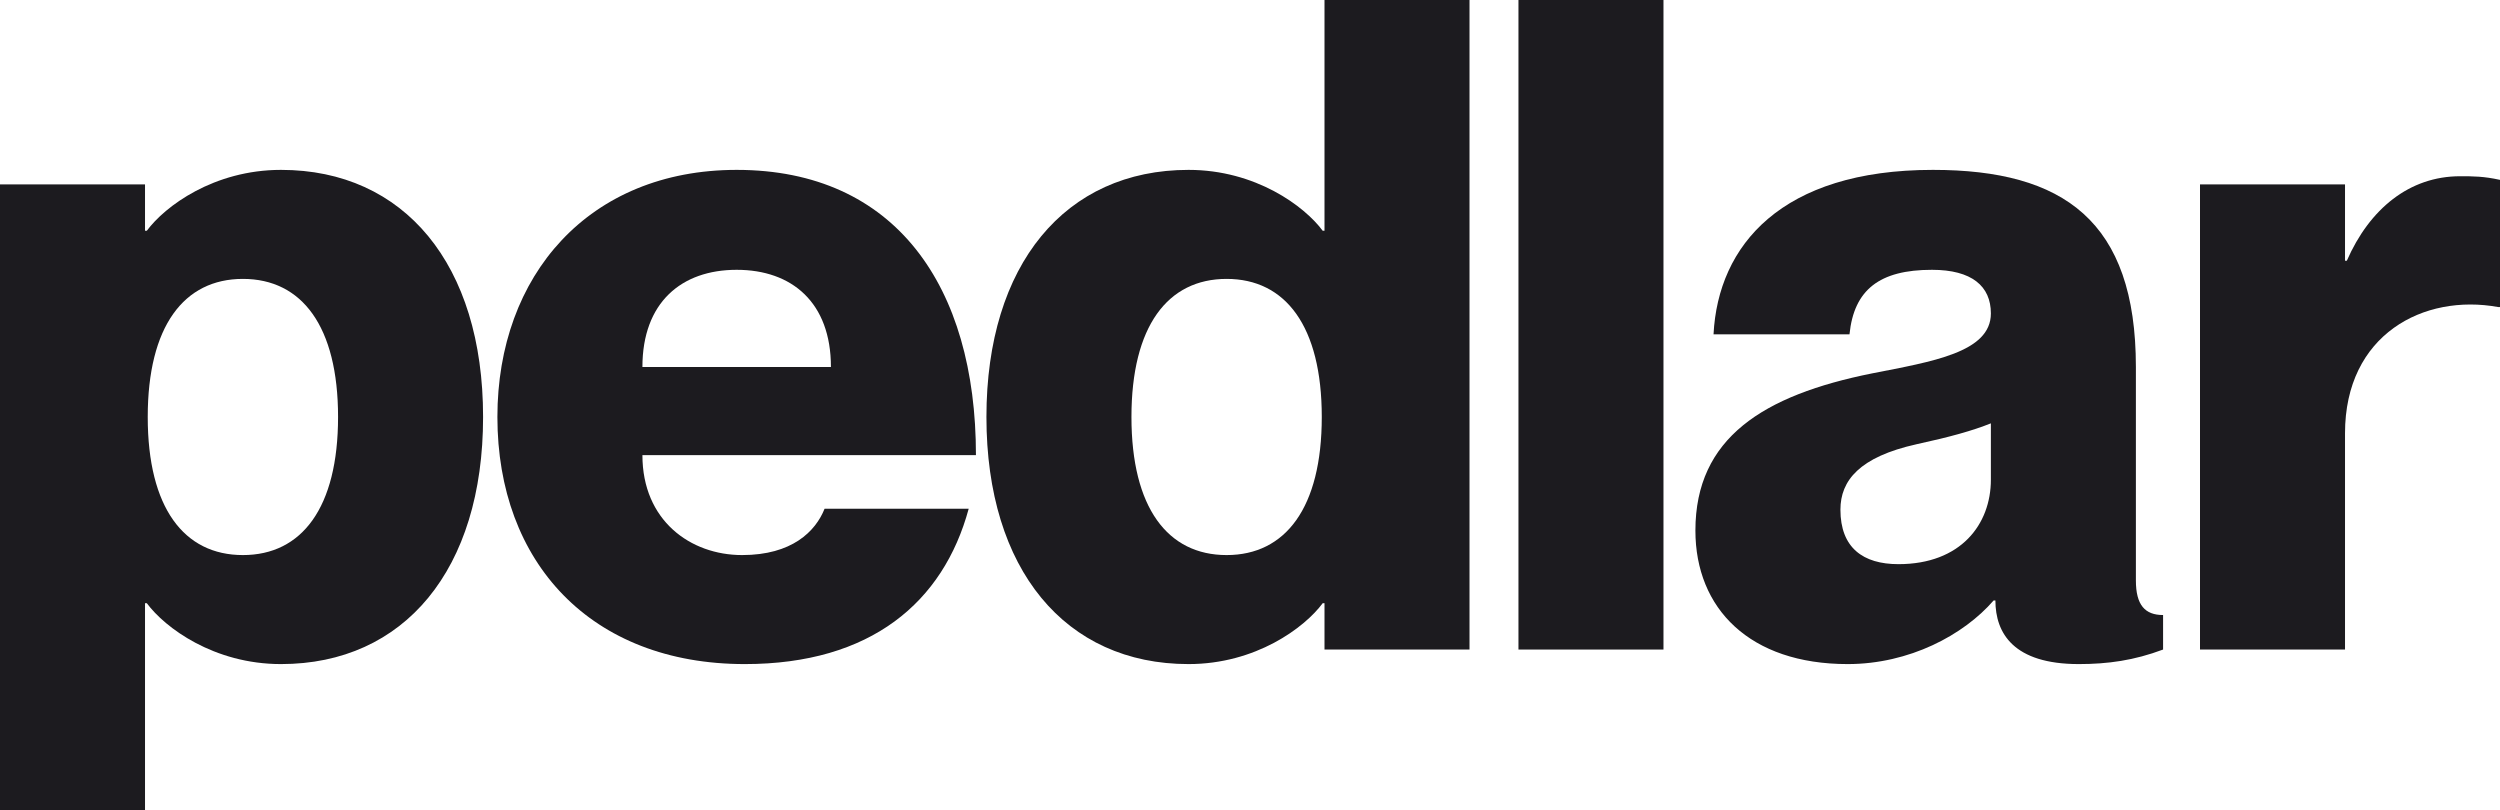 <svg width="435" height="141" viewBox="0 0 435 141" fill="none" xmlns="http://www.w3.org/2000/svg">
<path d="M48.888 29.559C37.218 29.559 28.702 35.882 25.548 40.15H25.233V32.089H0V141H25.233V104.96H25.548C28.702 109.228 37.218 115.55 48.888 115.55C70.336 115.55 84.056 99.111 84.056 72.555C84.056 45.999 70.336 29.559 48.888 29.559ZM42.264 96.582C32.014 96.582 25.706 88.362 25.706 72.555C25.706 56.748 32.014 48.528 42.264 48.528C52.515 48.528 58.823 56.748 58.823 72.555C58.823 88.362 52.515 96.582 42.264 96.582Z" fill="#1C1B1F"/>
<path d="M129.127 96.582C120.138 96.582 111.78 90.575 111.78 79.194H169.814C169.814 49.793 155.779 29.559 128.181 29.559C102.475 29.559 86.547 47.896 86.547 72.555C86.547 97.846 102.791 115.55 129.6 115.55C151.521 115.55 164.137 104.802 168.553 88.52H143.478C141.901 92.472 137.801 96.582 129.127 96.582ZM128.181 46.947C137.801 46.947 144.582 52.638 144.582 63.861H111.78C111.78 52.638 118.561 46.947 128.181 46.947Z" fill="#1C1B1F"/>
<path d="M230.462 0V40.15H230.147C226.993 35.882 218.477 29.559 206.807 29.559C185.359 29.559 171.639 45.999 171.639 72.555C171.639 99.111 185.359 115.55 206.807 115.55C218.477 115.55 226.993 109.228 230.147 104.96H230.462V113.021H255.695V0H230.462ZM213.431 96.582C203.18 96.582 196.872 88.362 196.872 72.555C196.872 56.748 203.18 48.528 213.431 48.528C223.681 48.528 229.989 56.748 229.989 72.555C229.989 88.362 223.681 96.582 213.431 96.582Z" fill="#1C1B1F"/>
<path d="M264.212 0V113.021H289.445V0H264.212Z" fill="#1C1B1F"/>
<path d="M346.413 54.535C346.413 61.332 336.162 62.913 325.753 64.968C306.829 68.761 295.001 76.191 295.001 92.314C295.001 105.908 304.464 115.55 321.495 115.55C332.219 115.55 341.682 110.492 346.886 104.485H347.201C347.201 110.176 350.355 115.55 361.71 115.55C366.756 115.55 371.33 114.918 376.376 113.021V107.015C373.222 107.015 371.645 105.276 371.645 101.008V63.861C371.645 38.411 359.029 29.559 336.32 29.559C309.983 29.559 298.944 42.679 298.155 58.17H321.811C322.599 50.425 327.015 46.947 336.162 46.947C343.101 46.947 346.413 49.793 346.413 54.535ZM330.327 98.163C324.176 98.163 320.234 95.317 320.234 88.678C320.234 83.62 323.546 79.51 333.481 77.297C339.316 76.032 343.259 74.926 346.413 73.661V83.462C346.413 91.207 341.208 98.163 330.327 98.163Z" fill="#1C1B1F"/>
<path d="M428.061 30.666C419.23 30.666 412.291 36.356 408.348 45.367H408.033V32.089H382.8V113.021H408.033V75.4C408.033 58.17 421.753 51.057 434.685 53.428H435V31.298C432.161 30.666 430.269 30.666 428.061 30.666Z" fill="#1C1B1F"/>
</svg>
